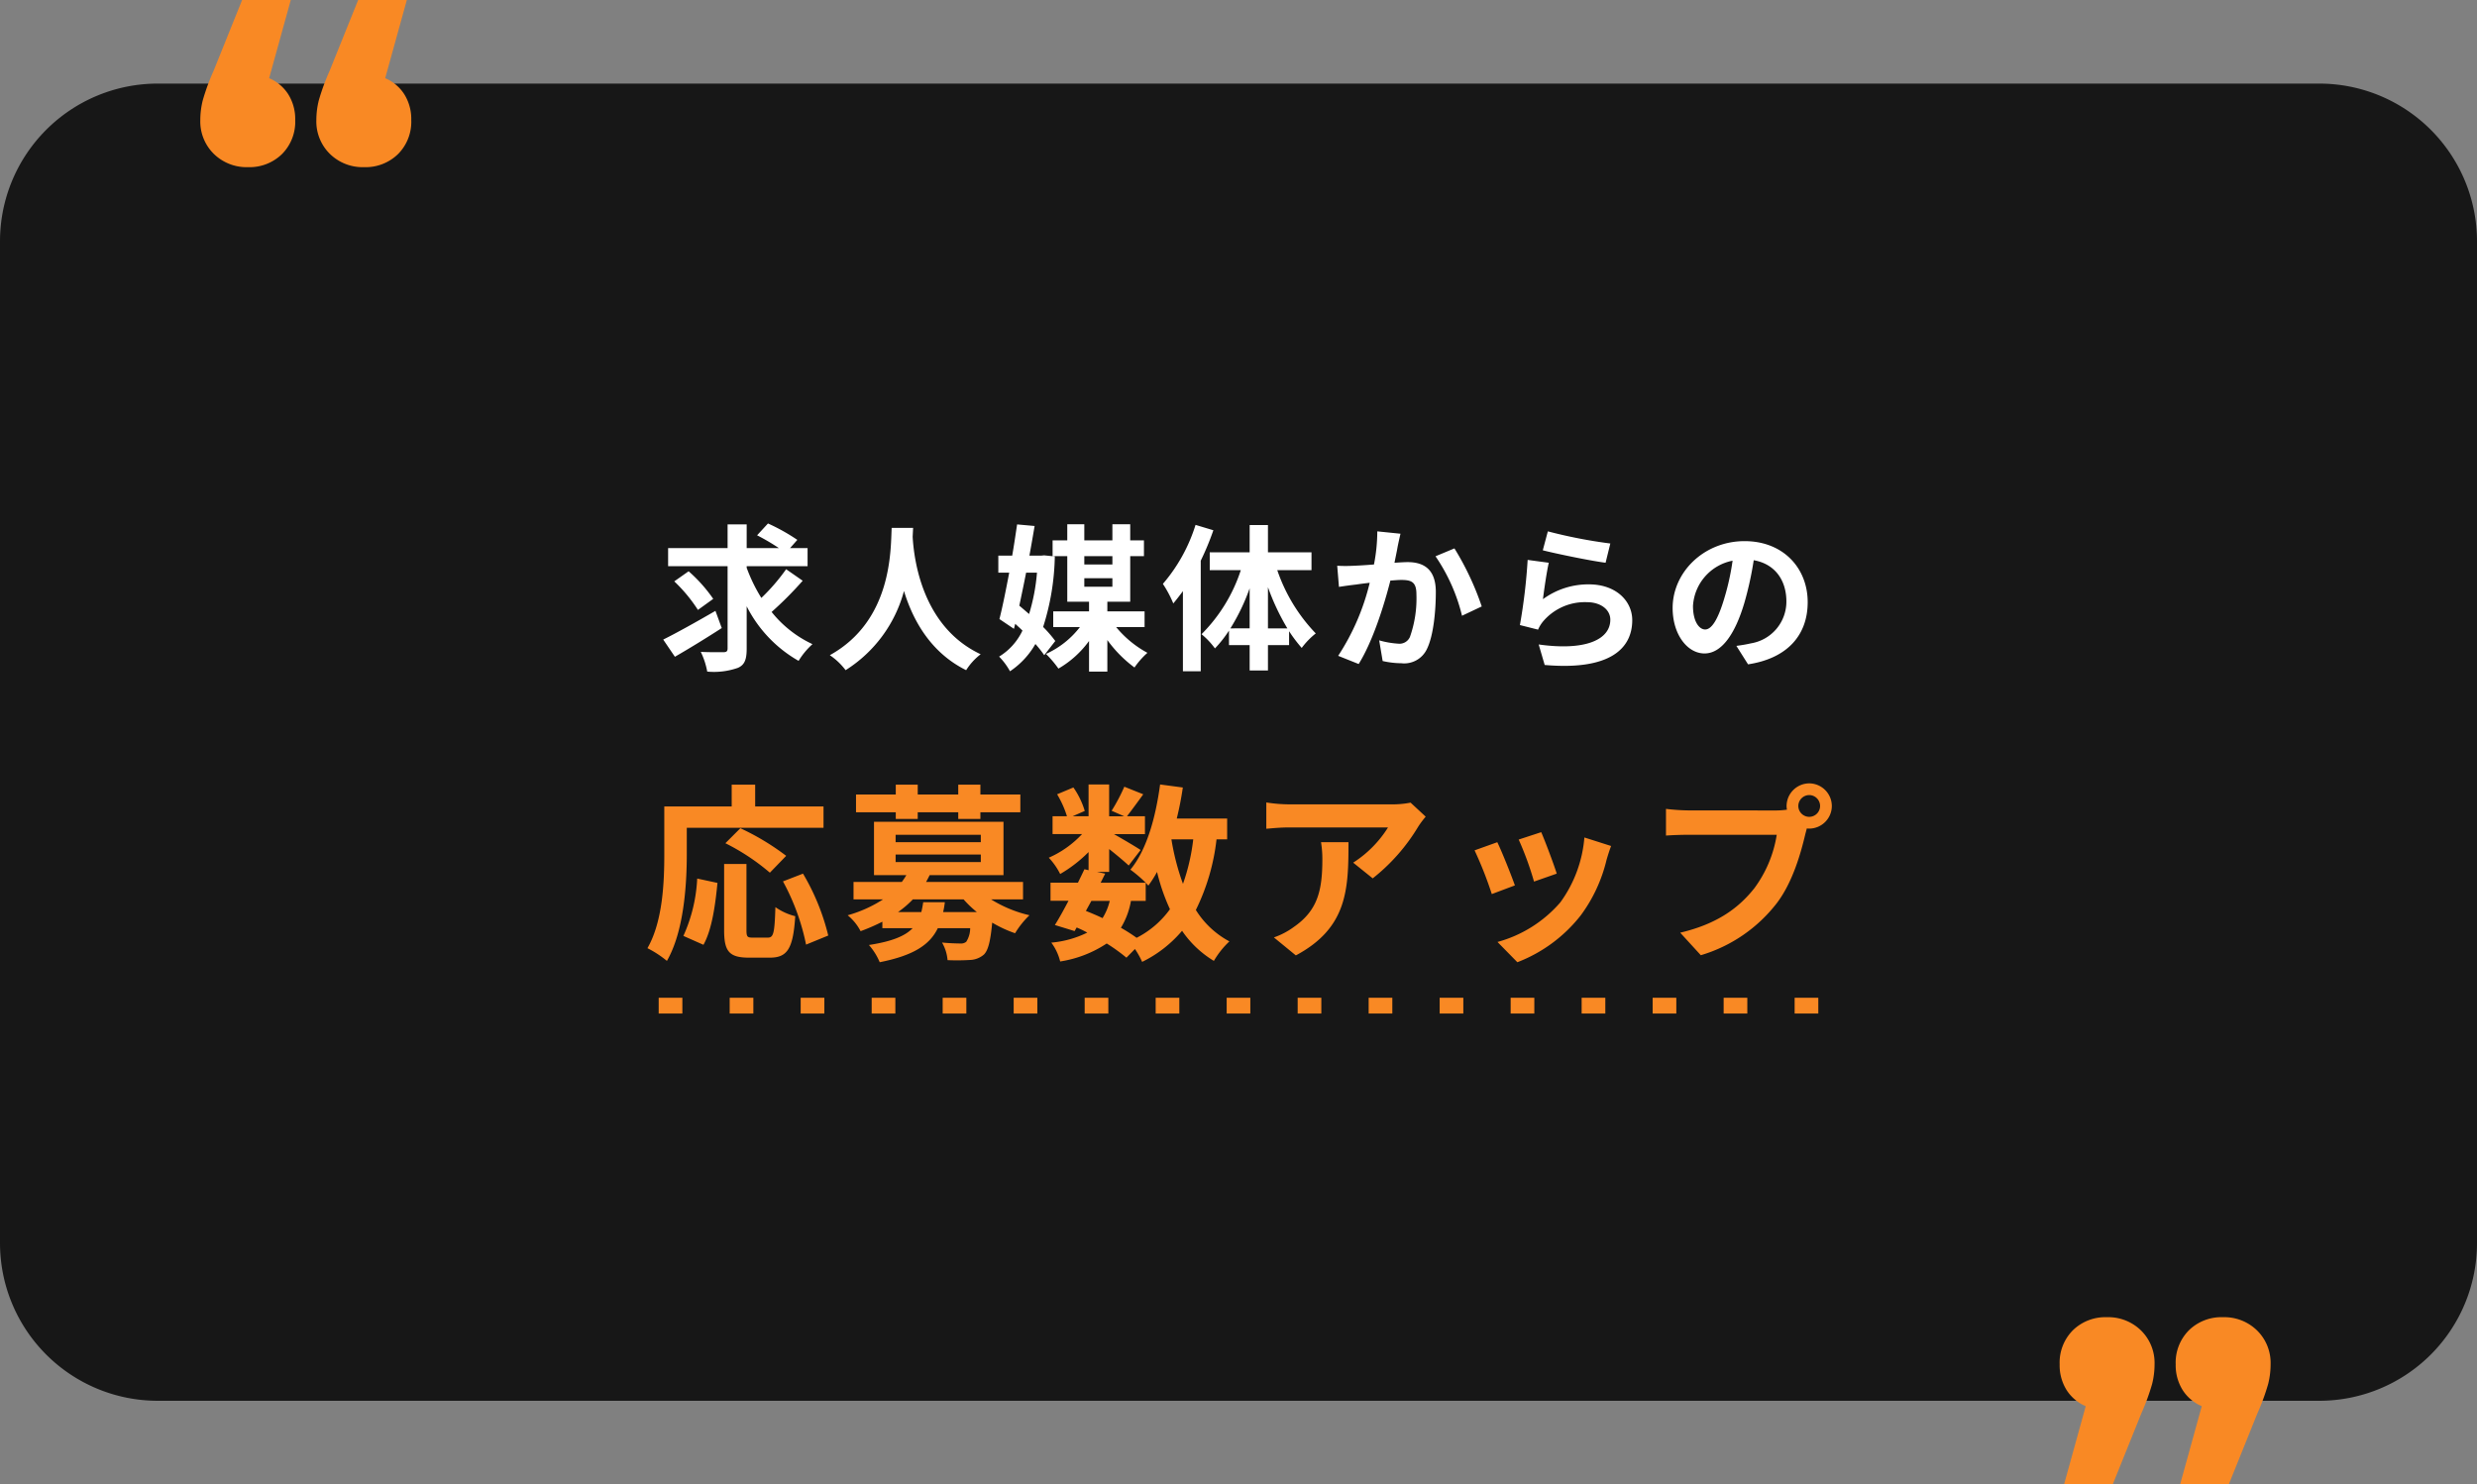 <svg xmlns="http://www.w3.org/2000/svg" width="314" height="188.193" viewBox="0 0 314 188.193">
  <rect x="0" y="0" width="314" height="188.193" fill="#808080" stroke="none"/>
  <g id="グループ_10818" data-name="グループ 10818" transform="translate(-14461 13709.831)">
    <path id="パス_6001" data-name="パス 6001" d="M20,0H294a20,20,0,0,1,20,20V147a20,20,0,0,1-20,20H20A20,20,0,0,1,0,147V20A20,20,0,0,1,20,0Z" transform="translate(14461 -13699.233)" fill="#171717"/>
    <path id="パス_6005" data-name="パス 6005" d="M-66.4-5.96c-2.38,1.38-4.96,2.82-6.62,3.64l1.48,2.18c1.74-1,3.96-2.36,5.94-3.64Zm-.28-1.52a18.982,18.982,0,0,0-3.12-3.5L-71.62-9.7a19.514,19.514,0,0,1,3,3.62Zm9.24-3.76A24.915,24.915,0,0,1-60.58-7.6a20.449,20.449,0,0,1-1.86-3.82v-.2h7.72v-2.3h-2.22l.92-1.04a24.651,24.651,0,0,0-3.72-2.08l-1.38,1.5a27.613,27.613,0,0,1,2.76,1.62h-4.08v-3h-2.42v3H-72.4v2.3h7.54V-1.2c0,.36-.14.48-.52.48-.4,0-1.66.02-2.88-.04a9.619,9.619,0,0,1,.82,2.5,9.178,9.178,0,0,0,3.9-.48c.84-.38,1.1-1.04,1.1-2.44V-6.54A16.556,16.556,0,0,0-55.86.38,9.554,9.554,0,0,1-54.1-1.74a14.463,14.463,0,0,1-5.18-4.08,46.082,46.082,0,0,0,3.94-3.96Zm13.38-5.24c-.14,2.64.14,11.72-7.84,16.14a8.335,8.335,0,0,1,2,1.9A17.079,17.079,0,0,0-42.5-8.48c1.12,3.68,3.36,7.8,7.88,10.04A7.817,7.817,0,0,1-32.78-.46c-7.46-3.5-8.46-12.12-8.62-14.88.02-.42.04-.82.06-1.14Zm18.42,5.68a24.649,24.649,0,0,1-1,5.24c-.42-.36-.84-.72-1.24-1.06.28-1.32.58-2.74.86-4.18Zm2.32,8.66a15.55,15.55,0,0,0-1.54-1.78,31.059,31.059,0,0,0,1.48-8.94L-24.74-13l-.38.04H-26.6c.24-1.3.46-2.58.66-3.76l-2.22-.2c-.18,1.22-.38,2.58-.62,3.96h-1.76v2.16h1.38c-.42,2.2-.84,4.32-1.24,5.88l1.84,1.24.16-.64c.3.28.62.56.92.86a7.735,7.735,0,0,1-2.96,3.3A8.477,8.477,0,0,1-29.06,1.7a10.3,10.3,0,0,0,3.22-3.46A14.28,14.28,0,0,1-24.72-.34Zm3.68-7.96h3.56v1.08h-3.56Zm3.56-2.8v1.06h-3.56V-12.9Zm4.08,9v-2h-4.72V-7.12h2.9V-12.9h1.74v-2h-1.74v-2.04h-2.26v2.04h-3.56v-2.04H-21.8v2.04h-1.86v2h1.86v5.78h2.76V-5.9h-4.54v2h3.38A11.3,11.3,0,0,1-24.5-.5a13.886,13.886,0,0,1,1.58,1.86,12.577,12.577,0,0,0,3.88-3.5V1.74h2.32v-4a15.793,15.793,0,0,0,3.44,3.48A10.41,10.41,0,0,1-11.64-.64,13.331,13.331,0,0,1-15.6-3.9Zm6.46-12.96A21.062,21.062,0,0,1-9.68-9.38,14.256,14.256,0,0,1-8.36-6.9c.4-.48.82-1.02,1.22-1.56V1.7h2.26V-12.32a35.026,35.026,0,0,0,1.6-3.86ZM3.64-3.74V-8.96A29.253,29.253,0,0,0,6.1-3.74Zm-4.76,0A25.989,25.989,0,0,0,1.32-8.82v5.08ZM9.16-11.12v-2.26H3.64v-3.46H1.32v3.46H-3.74v2.26H.2A20.451,20.451,0,0,1-4.78-3a9.694,9.694,0,0,1,1.7,1.8A14.808,14.808,0,0,0-1.3-3.46v1.84H1.32V1.6H3.64V-1.62H6.32V-3.38a18.334,18.334,0,0,0,1.6,2.12A9.736,9.736,0,0,1,9.7-3.1a21.607,21.607,0,0,1-4.88-8.02Zm8.34-4.92a21.928,21.928,0,0,1-.42,4.2c-1,.08-1.94.14-2.56.16a18.39,18.39,0,0,1-2.1,0L12.64-9c.62-.1,1.64-.24,2.2-.3.38-.06,1-.14,1.7-.22a29.44,29.44,0,0,1-4,9.26L15.14.78C16.96-2.14,18.4-6.8,19.16-9.8c.56-.04,1.04-.08,1.36-.08,1.26,0,1.94.22,1.94,1.8a14.648,14.648,0,0,1-.82,5.42,1.44,1.44,0,0,1-1.48.86,11.4,11.4,0,0,1-2.42-.42L18.18.4a11.056,11.056,0,0,0,2.36.28A3.181,3.181,0,0,0,23.8-1.14c.84-1.72,1.12-4.88,1.12-7.22,0-2.84-1.48-3.78-3.58-3.78-.4,0-1,.04-1.66.08.14-.72.3-1.44.4-2.04.1-.5.24-1.12.36-1.64Zm7.38,3.16a22.875,22.875,0,0,1,3.36,7.54l2.5-1.18a35.7,35.7,0,0,0-3.46-7.36Zm13.6-.76c1.54.4,5.96,1.32,7.96,1.58l.6-2.44a62.7,62.7,0,0,1-7.92-1.54Zm.76,1.58-2.68-.36a72.115,72.115,0,0,1-.98,8.26l2.3.58a4.293,4.293,0,0,1,.74-1.16,6.943,6.943,0,0,1,5.46-2.32c1.74,0,2.96.94,2.96,2.22,0,2.52-3.14,3.98-9.08,3.14L38.72.9c8.24.72,11.1-2.06,11.1-5.68,0-2.4-2.02-4.54-5.5-4.54A9.712,9.712,0,0,0,38.5-7.44C38.64-8.58,38.98-10.96,39.24-12.06ZM59.06-3.6c-.74,0-1.54-.98-1.54-2.98a6.21,6.21,0,0,1,5.02-5.74,31.791,31.791,0,0,1-1.06,4.8C60.68-4.84,59.88-3.6,59.06-3.6ZM64.5.82c5-.76,7.56-3.72,7.56-7.88,0-4.32-3.1-7.74-8-7.74-5.14,0-9.12,3.92-9.12,8.48,0,3.34,1.86,5.76,4.04,5.76C61.14-.56,62.86-3,64.04-7a43.044,43.044,0,0,0,1.18-5.38c2.66.46,4.14,2.5,4.14,5.24a5.362,5.362,0,0,1-4.5,5.3c-.52.12-1.08.22-1.84.32Z" transform="translate(14618.094 -13626.423)" fill="#fff"/>
    <path id="パス_6002" data-name="パス 6002" d="M-70.032-14.832H-52.7v-2.712h-8.664V-20.3h-2.976v2.76h-8.544V-11.5c0,3.456-.168,8.5-2.136,11.928A13.256,13.256,0,0,1-72.552,2.04c2.16-3.744,2.52-9.672,2.52-13.536Zm12.6,3.552a31.528,31.528,0,0,0-5.808-3.5l-1.9,1.9A27.686,27.686,0,0,1-59.5-9.144ZM-67.92,0c1.08-1.92,1.512-5.088,1.776-7.848L-68.712-8.4a19.868,19.868,0,0,1-1.752,7.272ZM-61.7-.912c-.672,0-.768-.12-.768-.984v-8.352H-65.3v8.376c0,2.664.6,3.5,3.144,3.5H-59.5c2.232,0,2.952-1.152,3.216-5.256A7.512,7.512,0,0,1-58.8-4.776c-.1,3.312-.24,3.864-.96,3.864ZM-57.84-8.04A28.535,28.535,0,0,1-54.912-.024L-52.1-1.176A28.594,28.594,0,0,0-55.3-9.024Zm14.3-7.92h2.784v-.84h5.136v.84h2.808v-.84h5.064v-2.256h-5.064V-20.3h-2.808v1.248h-5.136V-20.3h-2.784v1.248h-5.04V-16.8h5.04Zm3.48,10.56c-.072.456-.144.864-.24,1.248h-2.952A12.4,12.4,0,0,0-41.376-5.76h6.432a13.378,13.378,0,0,0,1.68,1.608h-4.272A10.414,10.414,0,0,0-37.32-5.4Zm-3.5-6.048h10.8v.96h-10.8Zm0-2.5h10.8v.936h-10.8ZM-27.408-5.76V-7.968H-39.7c.168-.288.312-.576.456-.864h9.36V-15.6H-46.3v6.768h4.1a9,9,0,0,1-.576.864h-6.12V-5.76h3.744a16.318,16.318,0,0,1-4.488,2.016A6.362,6.362,0,0,1-48-1.728a24.464,24.464,0,0,0,2.76-1.2v.816h3.84c-.936.984-2.592,1.68-5.544,2.136a7.963,7.963,0,0,1,1.368,2.184c4.344-.864,6.36-2.232,7.368-4.32h4.1a3.19,3.19,0,0,1-.5,1.728,1.051,1.051,0,0,1-.768.216c-.408,0-1.344-.024-2.3-.12a5.281,5.281,0,0,1,.7,2.232A27.041,27.041,0,0,0-34.1,1.92a2.849,2.849,0,0,0,1.752-.7c.528-.552.816-1.7,1.032-4.032a15.127,15.127,0,0,0,2.9,1.344,11.2,11.2,0,0,1,1.824-2.28A16.146,16.146,0,0,1-31.464-5.76Zm15.552.192v-2.3c.144.144.24.264.336.36a15.224,15.224,0,0,0,1.1-1.728A25.408,25.408,0,0,0-8.784-4.512,11.79,11.79,0,0,1-13.008-.888,22.353,22.353,0,0,0-15-2.16a9.7,9.7,0,0,0,1.272-3.408Zm-6.888,0h2.328a7.3,7.3,0,0,1-.912,2.184c-.7-.336-1.392-.624-2.112-.912Zm12.912-7.8a25.68,25.68,0,0,1-1.3,5.64,30.283,30.283,0,0,1-1.464-5.64Zm4.3,0v-2.64H-7.92c.312-1.272.576-2.592.768-3.936l-2.88-.384c-.576,4.272-1.728,8.352-3.768,10.8a16.641,16.641,0,0,1,1.944,1.656h-5.712l.576-1.152-1.032-.216h1.536v-2.9c.936.744,1.944,1.584,2.472,2.088l1.512-1.968c-.528-.36-2.232-1.368-3.384-2.016h3.936V-16.3h-2.28c.576-.744,1.32-1.752,2.064-2.784l-2.4-.96a23.183,23.183,0,0,1-1.608,3.048l1.584.7h-1.9v-4.032H-19.1V-16.3H-21.12l1.536-.672a10.225,10.225,0,0,0-1.44-2.976l-2.064.864A12.785,12.785,0,0,1-21.84-16.3h-1.824v2.256h3.744a12.749,12.749,0,0,1-4.224,3A8.635,8.635,0,0,1-22.7-8.976a17.3,17.3,0,0,0,3.6-2.784v2.3l-.528-.12c-.24.528-.528,1.1-.816,1.7h-3.48v2.3h2.28c-.6,1.152-1.2,2.232-1.728,3.072l2.5.768.264-.456a13.839,13.839,0,0,1,1.344.648,12.793,12.793,0,0,1-4.56,1.272A6.6,6.6,0,0,1-22.7,2.112a14.724,14.724,0,0,0,5.9-2.28,22.744,22.744,0,0,1,2.5,1.8l1.08-1.1a10.838,10.838,0,0,1,.912,1.632A15.588,15.588,0,0,0-7.248-1.776,13.026,13.026,0,0,0-3.216,2.04,11.021,11.021,0,0,1-1.248-.432,11.264,11.264,0,0,1-5.5-4.416,27.006,27.006,0,0,0-2.88-13.368Zm11.9.36a13.3,13.3,0,0,1,.168,2.16c0,3.936-.576,6.48-3.624,8.592a9.483,9.483,0,0,1-2.52,1.32l2.784,2.28c6.552-3.5,6.672-8.4,6.672-14.352ZM21.72-18.024a11.957,11.957,0,0,1-2.424.216H6.36a19.027,19.027,0,0,1-2.928-.24v3.336c1.128-.1,1.92-.168,2.928-.168h12.5a14.272,14.272,0,0,1-4.416,4.464L16.92-8.424A24.15,24.15,0,0,0,22.7-15a12.084,12.084,0,0,1,.936-1.248ZM38.28-14.28l-2.856.936a39.975,39.975,0,0,1,1.944,5.328l2.88-1.008C39.912-10.128,38.736-13.248,38.28-14.28Zm5.472.672A16.175,16.175,0,0,1,40.7-5.376,16.149,16.149,0,0,1,32.736-.36l2.52,2.568A18.742,18.742,0,0,0,43.3-3.744a19.352,19.352,0,0,0,3.264-7.032c.144-.48.288-.984.576-1.752Zm-11.04.6-2.88,1.032a48.476,48.476,0,0,1,2.184,5.544l2.928-1.1C34.464-8.88,33.312-11.784,32.712-13.008Zm39.552-3.216a1.388,1.388,0,0,1-1.392-1.368,1.393,1.393,0,0,1,1.392-1.392,1.388,1.388,0,0,1,1.368,1.392A1.383,1.383,0,0,1,72.264-16.224ZM56.952-17.04a26.723,26.723,0,0,1-2.856-.192v3.384c.624-.048,1.752-.1,2.856-.1H68.136A15.412,15.412,0,0,1,65.3-7.176C63.36-4.728,60.672-2.664,55.9-1.536L58.512,1.32A18.993,18.993,0,0,0,68.16-5.3c2.016-2.664,3.048-6.384,3.6-8.736l.192-.72a1.369,1.369,0,0,0,.312.024,2.878,2.878,0,0,0,2.856-2.856,2.884,2.884,0,0,0-2.856-2.88,2.888,2.888,0,0,0-2.88,2.88,2.658,2.658,0,0,0,.048.456,10.625,10.625,0,0,1-1.368.1Z" transform="translate(14618.094 -13590.044)" fill="#f98924"/>
    <path id="パス_5993" data-name="パス 5993" d="M.127-19.769a5.367,5.367,0,0,1,2.431,2.057,5.908,5.908,0,0,1,.873,3.241,5.8,5.8,0,0,1-1.683,4.332,5.884,5.884,0,0,1-4.3,1.652A5.93,5.93,0,0,1-6.886-10.17a5.768,5.768,0,0,1-1.714-4.3,10.246,10.246,0,0,1,.312-2.493A28.154,28.154,0,0,1-6.917-20.7L-3.3-29.68H2.869Zm14.711,0a5.367,5.367,0,0,1,2.431,2.057,5.908,5.908,0,0,1,.873,3.241,5.8,5.8,0,0,1-1.683,4.332,5.884,5.884,0,0,1-4.3,1.652A5.93,5.93,0,0,1,7.825-10.17a5.768,5.768,0,0,1-1.714-4.3,10.246,10.246,0,0,1,.312-2.493A28.154,28.154,0,0,1,7.794-20.7l3.615-8.976H17.58Z" transform="translate(14494.992 -13680.151)" fill="#f98924"/>
    <path id="パス_5991" data-name="パス 5991" d="M.127-19.769a5.367,5.367,0,0,1,2.431,2.057,5.908,5.908,0,0,1,.873,3.241,5.8,5.8,0,0,1-1.683,4.332,5.884,5.884,0,0,1-4.3,1.652A5.93,5.93,0,0,1-6.886-10.17a5.768,5.768,0,0,1-1.714-4.3,10.246,10.246,0,0,1,.312-2.493A28.154,28.154,0,0,1-6.917-20.7L-3.3-29.68H2.869Zm14.711,0a5.367,5.367,0,0,1,2.431,2.057,5.908,5.908,0,0,1,.873,3.241,5.8,5.8,0,0,1-1.683,4.332,5.884,5.884,0,0,1-4.3,1.652A5.93,5.93,0,0,1,7.825-10.17a5.768,5.768,0,0,1-1.714-4.3,10.246,10.246,0,0,1,.312-2.493A28.154,28.154,0,0,1,7.794-20.7l3.615-8.976H17.58Z" transform="translate(14740.236 -13551.317) rotate(180)" fill="#f98924"/>
    <path id="パス_6003" data-name="パス 6003" d="M0,0H150" transform="translate(14544.5 -13582.331)" fill="none" stroke="#f98924" stroke-width="2" stroke-dasharray="3 6"/>
  </g>
</svg>
